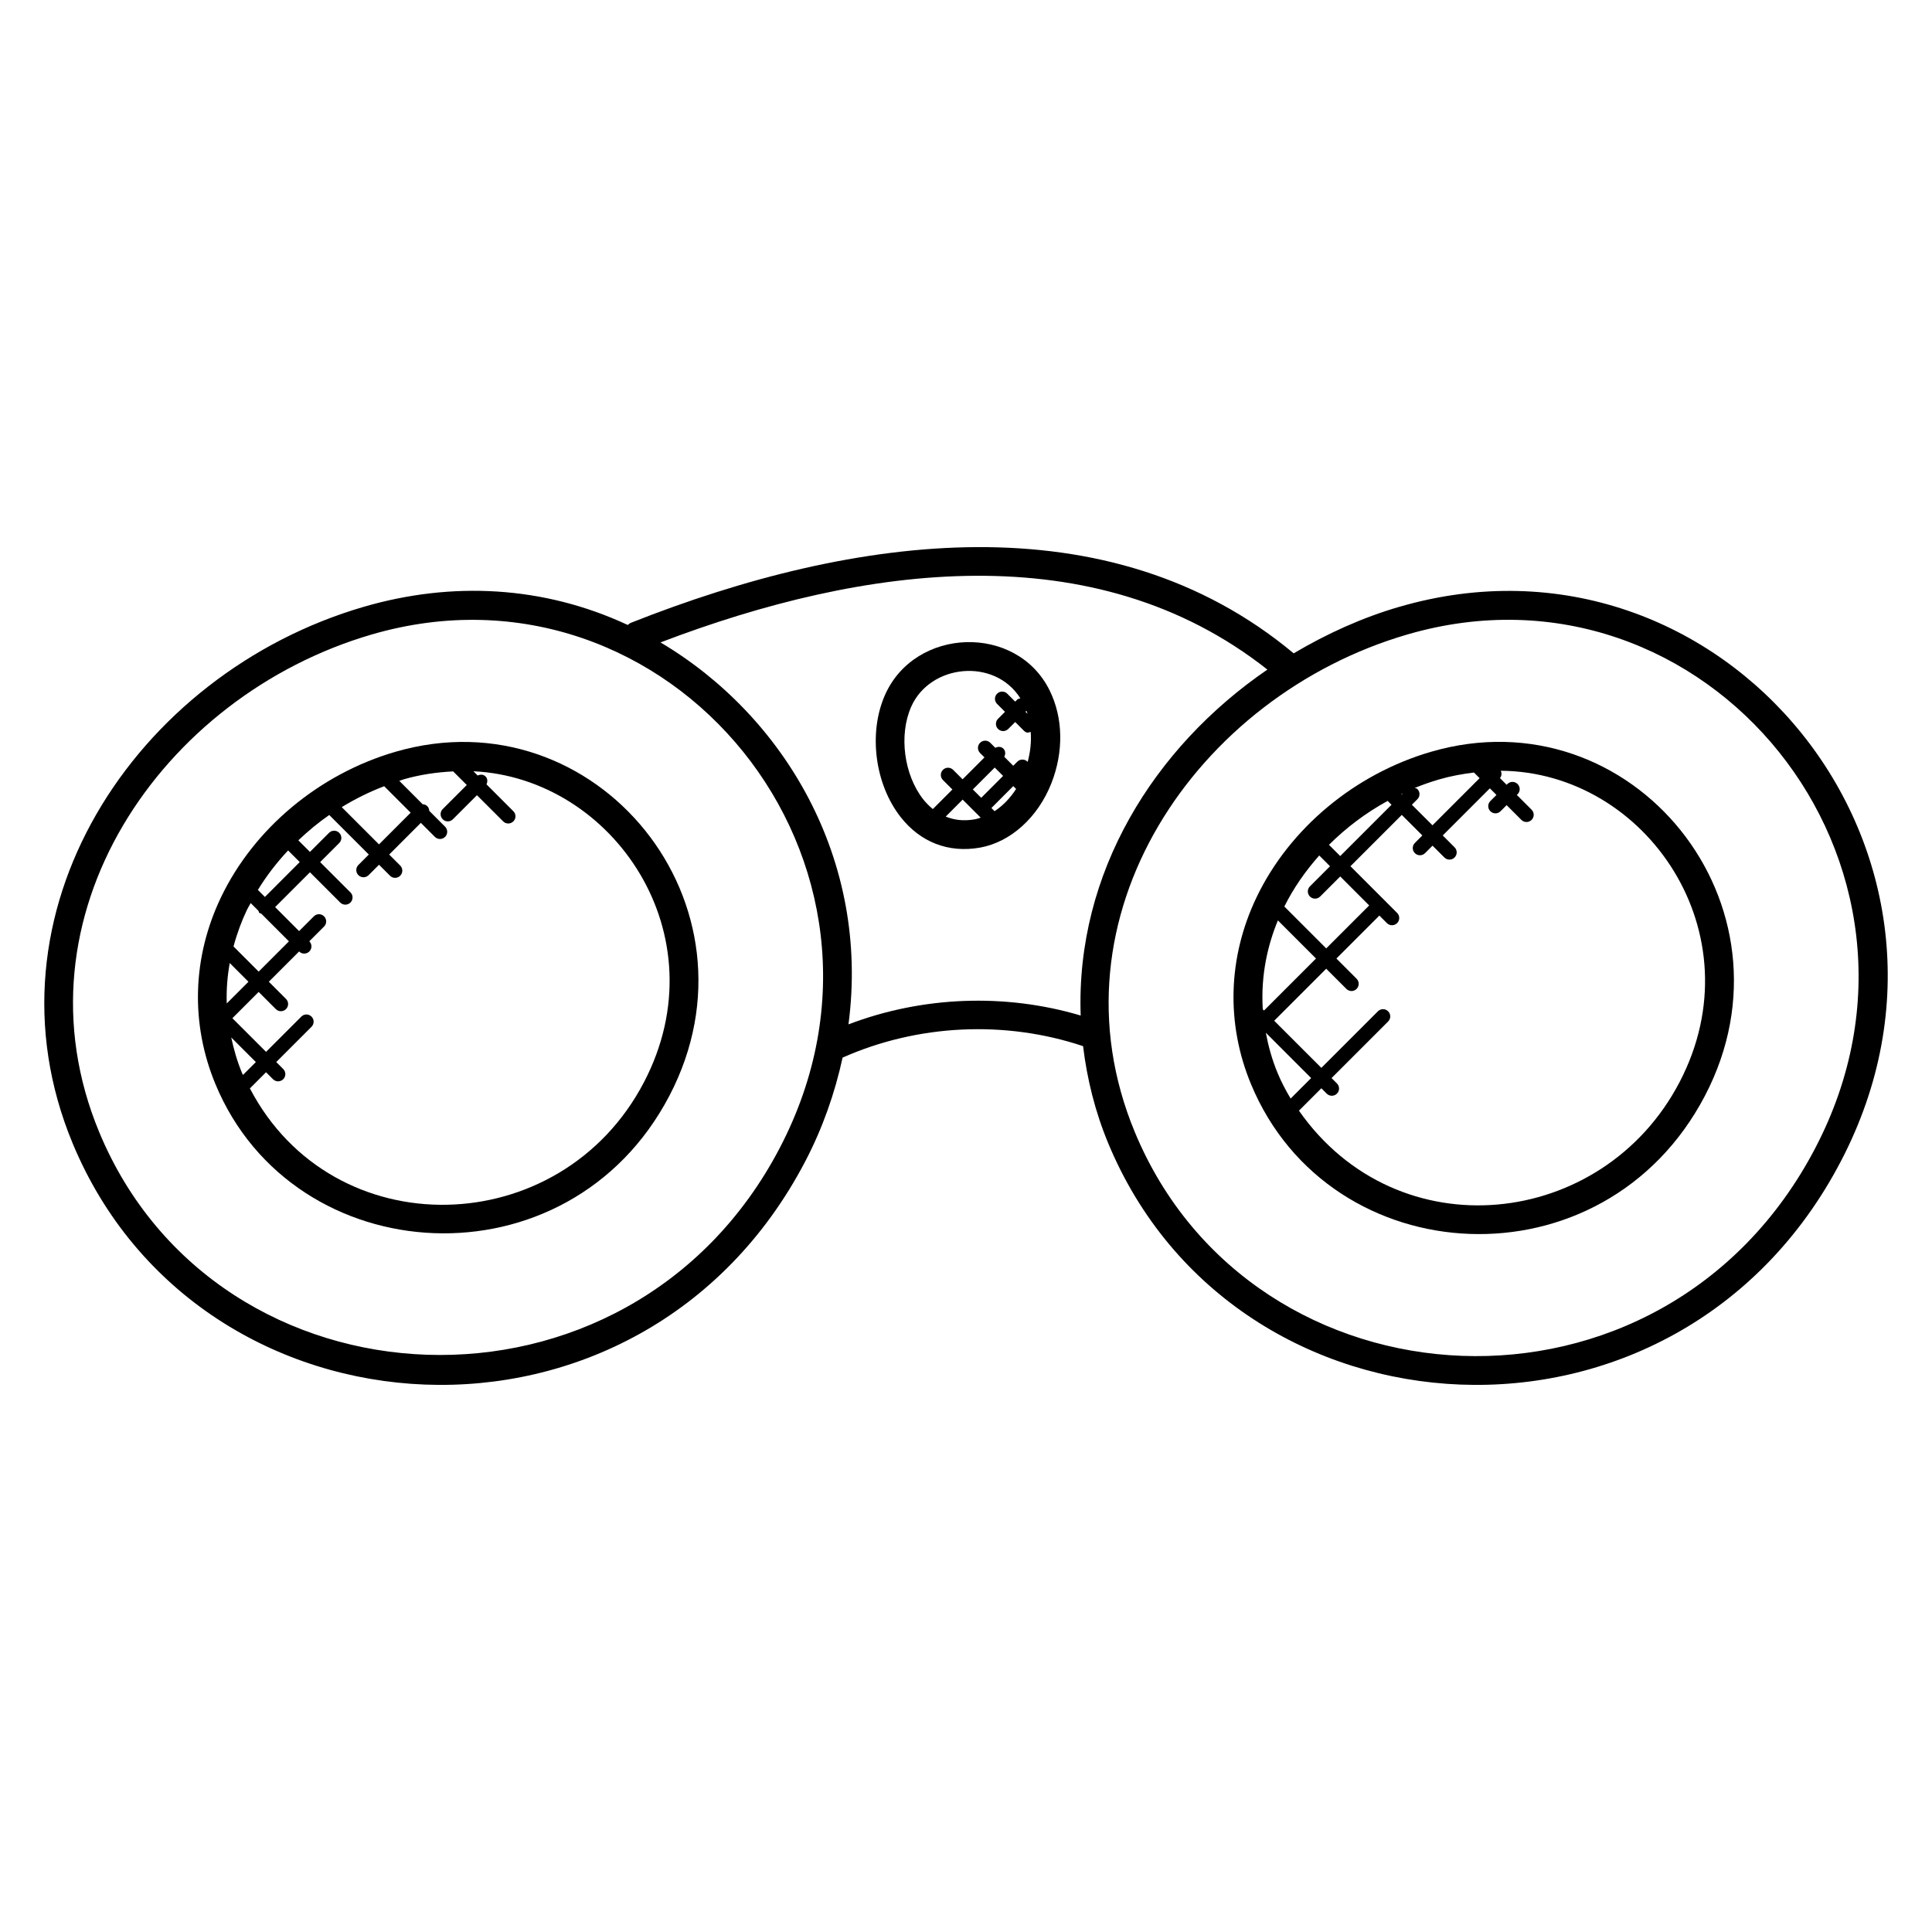 <?xml version="1.0" encoding="UTF-8"?>
<!-- Uploaded to: ICON Repo, www.iconrepo.com, Generator: ICON Repo Mixer Tools -->
<svg fill="#000000" width="800px" height="800px" version="1.1" viewBox="144 144 512 512" xmlns="http://www.w3.org/2000/svg">
 <g>
  <path d="m248.79 343.23c-20.191 5.887-37.465 20.289-46.215 38.543-7.617 15.895-8.137 33.488-1.473 49.551 20.719 49.93 93.523 54.328 120.32 3.016 26.352-50.527-19.449-106.57-72.633-91.109zm-2.977 9.125 7.016 7.016-8.391 8.398-9.871-9.871c3.559-2.18 7.316-4.047 11.246-5.543zm-25.465 17.02 3.082 3.082-9.227 9.242-1.824-1.824c-0.016-0.016-0.031-0.008-0.047-0.016 2.285-3.75 4.984-7.246 8.016-10.484zm-12.191 59.023c-1.352-3.25-2.215-6.391-2.879-9.465l6.527 6.527-3.414 3.406c-0.066-0.164-0.164-0.309-0.234-0.469zm-3.273-29.184 4.961 4.961-5.754 5.75c-0.129-3.801 0.191-7.375 0.793-10.711zm1-4.394c0.984-3.648 2.238-6.945 3.582-9.746 0.289-0.602 0.656-1.16 0.969-1.754l2.062 2.062c0.082 0.168 0.07 0.375 0.215 0.52 0.145 0.145 0.352 0.129 0.52 0.215l7.336 7.344-8.023 8.023zm108.77 35.984c-22.074 42.273-82.418 43.77-104.43 1.633l4.281-4.281 1.848 1.848c0.742 0.742 1.945 0.75 2.703 0 0.75-0.75 0.75-1.953 0-2.703l-1.848-1.848 9.344-9.344c0.75-0.75 0.75-1.953 0-2.703-0.75-0.742-1.953-0.754-2.695 0l-9.352 9.344-8.922-8.914 6.961-6.965 4.551 4.551c0.742 0.742 1.945 0.75 2.695 0s0.75-1.953 0-2.703l-4.551-4.551 8.023-8.023 0.008 0.008c0.754 0.754 1.961 0.734 2.703 0 0.75-0.75 0.75-1.953 0-2.703l-0.008 0.004 3.914-3.914c0.75-0.75 0.75-1.953 0-2.703s-1.953-0.75-2.703 0l-3.914 3.914-6.352-6.359 9.23-9.23 8.023 8.023c0.742 0.742 1.945 0.75 2.703 0 0.75-0.75 0.75-1.953 0-2.695l-8.023-8.023 5.055-5.055c0.75-0.75 0.75-1.953 0-2.703s-1.953-0.75-2.703 0l-5.055 5.055-3.078-3.07c2.559-2.426 5.273-4.688 8.191-6.711l10.488 10.48-2.762 2.762c-0.75 0.75-0.75 1.953 0 2.703 0.734 0.734 1.945 0.754 2.703 0l2.762-2.762 2.914 2.914c0.734 0.742 1.945 0.754 2.695 0 0.75-0.75 0.75-1.953 0-2.703l-2.914-2.914 8.391-8.398 3.719 3.719c0.754 0.754 1.961 0.734 2.703 0 0.75-0.75 0.75-1.953 0-2.703l-4.191-4.191c-0.031-0.449-0.176-0.902-0.52-1.246s-0.793-0.48-1.238-0.512l-6.184-6.191c0.375-0.113 0.734-0.273 1.113-0.391 4.367-1.273 8.777-1.895 13.16-2.121l3.609 3.609-6.375 6.375c-0.75 0.75-0.75 1.953 0 2.703 0.742 0.742 1.945 0.75 2.695 0l6.375-6.375 6.945 6.938c0.742 0.742 1.945 0.75 2.703 0 0.75-0.75 0.75-1.953 0-2.695l-7.121-7.121c0.32-0.703 0.328-1.52-0.25-2.09-0.582-0.582-1.391-0.574-2.09-0.25l-1.129-1.129c37.055 1.75 65.598 43.359 45.199 82.414z"/>
  <path d="m523.23 343.23c-20.191 5.887-37.473 20.289-46.223 38.543-7.617 15.895-8.137 33.496-1.473 49.551 20.93 50.395 93.488 54.402 120.32 3.016 26.273-50.383-19.27-106.66-72.625-91.109zm2.137 7.328c3.07-0.895 6.152-1.449 9.246-1.832l1.496 1.496-12.488 12.488-5.457-5.449 1.457-1.457c0.75-0.75 0.75-1.953 0-2.703-0.199-0.199-0.465-0.199-0.711-0.289 2.113-0.855 4.258-1.609 6.457-2.254zm-13.625 5.688 1.023 1.023-13.594 13.594-2.977-2.977c4.555-4.555 9.805-8.496 15.547-11.641zm3.617-1.785c0.137-0.062 0.266-0.129 0.406-0.191l-0.297 0.297zm-21.746 16.25 2.856 2.856-5.32 5.32c-0.75 0.75-0.75 1.953 0 2.703 0.742 0.742 1.945 0.75 2.703 0l5.32-5.32 7.672 7.68-11.383 11.383-11.098-11.098c2.43-4.879 5.586-9.398 9.25-13.523zm-10.957 17.207 10.098 10.098-13.785 13.785-0.32-0.32c-0.578-9.242 1.406-17.293 4.008-23.562zm-3.203 29.762 12.016 12.016-5.434 5.434c-1.297-2.168-2.481-4.398-3.441-6.734-1.539-3.691-2.484-7.254-3.141-10.715zm109.63 13.125c-20.336 38.938-74.664 44.969-100.85 7.535l5.938-5.938 1.426 1.426c0.742 0.742 1.945 0.75 2.703 0 0.75-0.75 0.75-1.953 0-2.703l-1.426-1.426 14.992-14.992c0.75-0.75 0.75-1.953 0-2.703s-1.953-0.75-2.703 0l-14.992 14.992-12.496-12.488 13.785-13.785 5.352 5.352c0.742 0.742 1.945 0.75 2.695 0s0.75-1.953 0-2.703l-5.344-5.352 11.383-11.383 2 2c0.754 0.754 1.961 0.742 2.703 0 0.75-0.75 0.75-1.953 0-2.703l-12.367-12.375 13.602-13.602 5.449 5.449-1.977 1.984c-0.75 0.75-0.75 1.953 0 2.703 0.742 0.742 1.945 0.75 2.695 0l1.984-1.984 3.137 3.137c0.742 0.742 1.945 0.75 2.703 0 0.75-0.75 0.75-1.953 0-2.703l-3.137-3.137 12.488-12.488 1.75 1.75-1.617 1.617c-0.75 0.75-0.75 1.953 0 2.703 0.742 0.742 1.945 0.75 2.695 0l1.617-1.617 3.91 3.91c0.742 0.734 1.945 0.754 2.703 0 0.75-0.75 0.75-1.953 0-2.703l-3.91-3.91 0.199-0.191c0.75-0.75 0.75-1.953 0-2.703s-1.953-0.75-2.703 0l-0.199 0.199-1.777-1.777c0.496-0.559 0.504-1.281 0.238-1.938 38.512 0.266 67.957 43.102 47.352 82.547z"/>
  <path d="m514.84 304.81c-9.887 2.879-19.242 7.144-28.008 12.336-0.008-0.008-0.008-0.016-0.016-0.023-48.848-40.703-116.21-31.609-175.54-8.105-0.359 0.137-0.633 0.375-0.922 0.602-22.383-10.426-46.688-11.586-69.953-4.809-60.785 17.703-102.39 81.352-77.168 142.14 33.57 80.898 150.68 88.121 194.19 4.777 4.535-8.68 7.809-17.961 9.871-27.449 19.922-8.848 43.066-9.953 63.73-3.039 1.055 8.711 3.184 17.344 6.656 25.711 33.562 80.875 150.66 88.145 194.18 4.777 42.598-81.52-31.371-171.86-117.02-146.91zm-164.18 143.38c-39.938 76.527-149.14 71.098-180.37-4.168-23.695-57.082 16.426-115.63 72.234-131.88 78.879-22.977 147.56 60.535 108.14 136.04zm79.73-35.066c-20.07-5.969-41.984-5.106-61.535 2.344 5.754-43.617-17.023-81.793-49.816-101.22 53.938-20.586 115.11-28.906 160.83 7.199-30.102 20.609-50.805 53.891-49.477 91.676zm194.71 35.066c-40.441 77.504-149.22 70.887-180.36-4.168-23.695-57.082 16.426-115.63 72.234-131.88 79.145-23.055 147.43 60.785 108.13 136.04z"/>
  <path d="m422.18 327c-8.719-17.746-35.711-16.863-43.672 1.23-4.418 10.023-2.664 23.609 4.184 32.312 5.191 6.602 12.586 9.578 21.031 8.082 8.09-1.457 15.336-7.992 18.906-17.055 3.277-8.348 3.125-17.312-0.449-24.57 0.008 0 0.008 0 0 0zm-6.152 5.359c0.098 0.273 0.199 0.543 0.281 0.816l-0.551-0.551zm-13.656 28.762c-3.082 0.559-5.625 0.152-7.746-0.719l4.488-4.496 4.785 4.785c-0.496 0.164-0.992 0.332-1.527 0.43zm7.461-11.496-5.801 5.801-2.223-2.215 5.801-5.801zm-2.262 9.344-0.84-0.84 5.793-5.801 0.754 0.754c-1.453 2.269-3.379 4.359-5.707 5.887zm8.77-13.023c-0.023-0.031-0.016-0.07-0.039-0.09-0.754-0.754-1.961-0.742-2.703 0l-1.078 1.078-2.375-2.375c0.352-0.719 0.367-1.559-0.23-2.152-0.594-0.594-1.434-0.582-2.152-0.23l-1.328-1.328c-0.75-0.75-1.953-0.75-2.703 0s-0.75 1.953 0 2.703l1.168 1.168-5.801 5.801-2.504-2.504c-0.754-0.754-1.961-0.742-2.703 0-0.75 0.75-0.75 1.953 0 2.703l2.504 2.504-5.184 5.184c-1-0.816-1.855-1.703-2.543-2.574-5.121-6.519-6.496-17.047-3.199-24.52 4.992-11.336 22.121-13.098 28.938-2.25-0.297 0.082-0.609 0.113-0.848 0.352l-0.52 0.52-2.098-2.098c-0.75-0.75-1.953-0.75-2.703 0s-0.75 1.953 0 2.703l2.098 2.098-1.84 1.84c-0.75 0.75-0.75 1.953 0 2.703 0.742 0.742 1.945 0.75 2.703 0l1.84-1.84 2.266 2.266c0.742 0.742 1.176 0.551 1.848 0.352 0.195 2.606-0.094 5.301-0.812 7.988z"/>
 </g>
</svg>